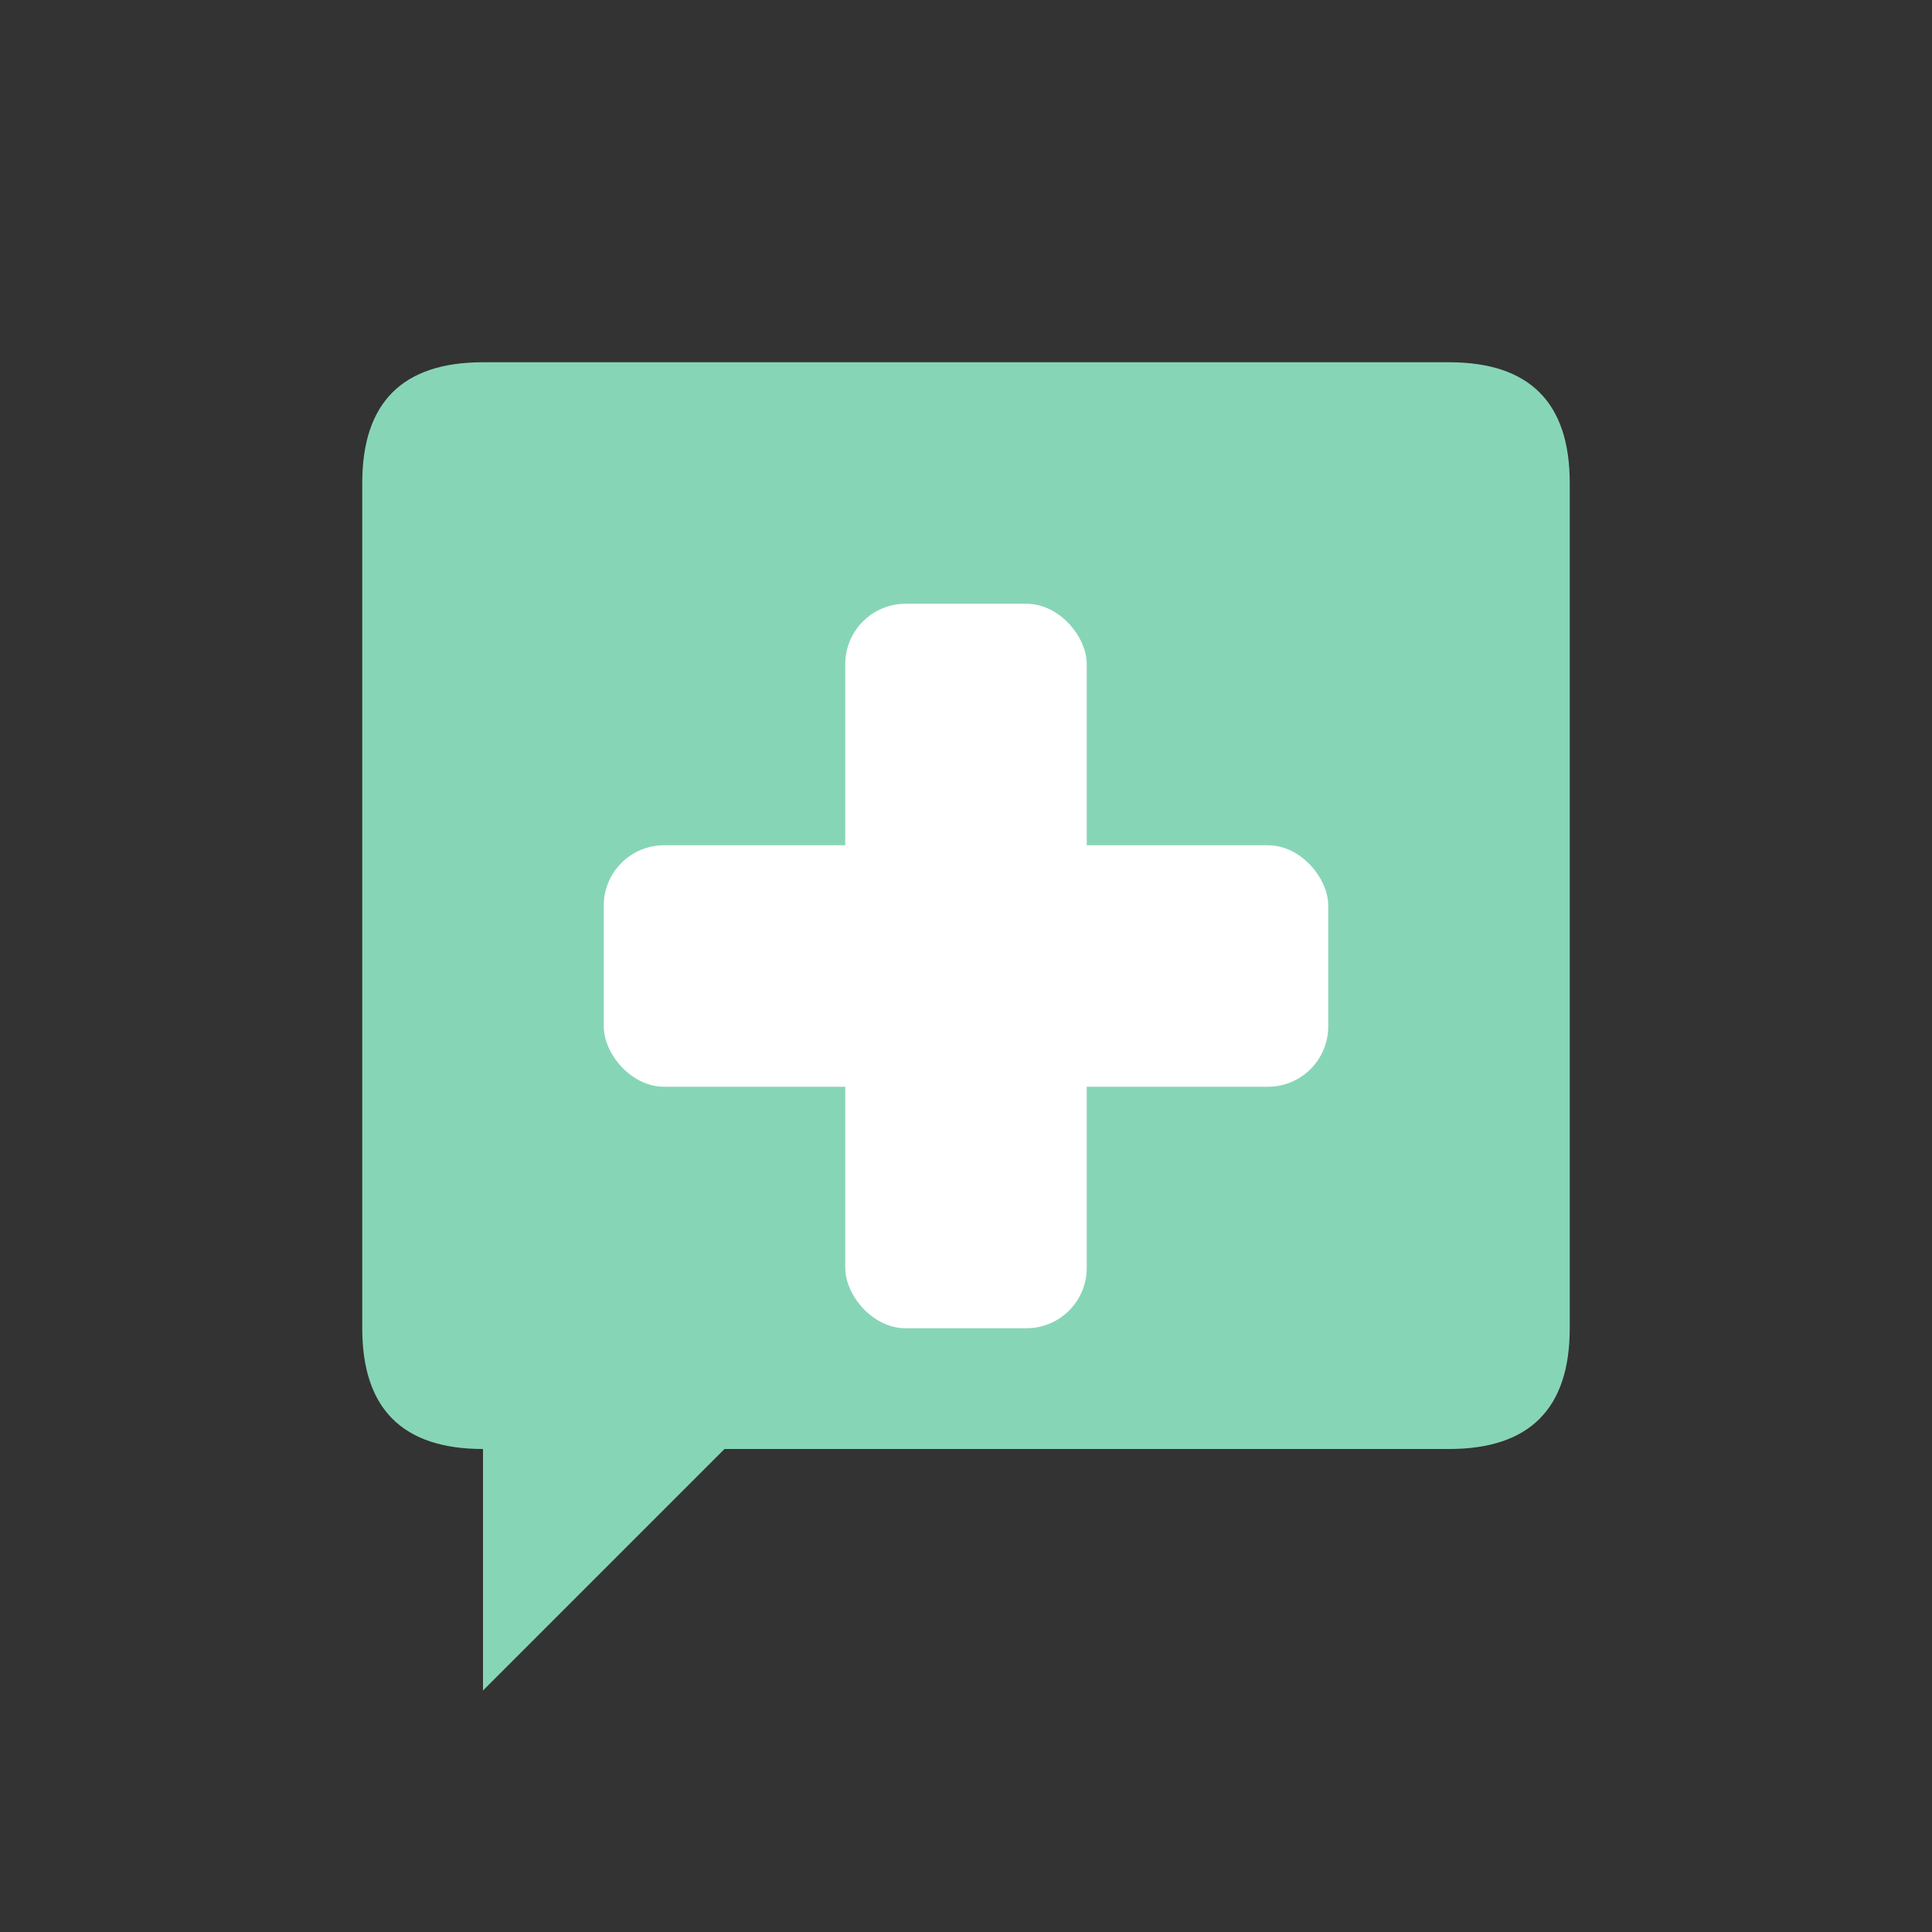 <?xml version="1.0" encoding="UTF-8"?>
<svg width="32" height="32" viewBox="0 0 32 32" xmlns="http://www.w3.org/2000/svg">
  <rect x="0" y="0" width="32" height="32" fill="#333333" stroke="none"/>
  <!-- Speech Bubble Background - Narrower Rounded Square -->
  <path d="M 8 6 
           L 24 6 
           Q 26 6 26 8 
           L 26 22 
           Q 26 24 24 24 
           L 12 24
           L 8 28
           L 8 24
           L 8 24
           Q 6 24 6 22
           L 6 8
           Q 6 6 8 6 Z" 
    fill="#87d5b7"/>

  <!-- White Cross - Bigger -->
  <rect x="10" y="14" width="12" height="4" rx="1" ry="1" fill="white"/>
  <rect x="14" y="10" width="4" height="12" rx="1" ry="1" fill="white"/>
</svg>